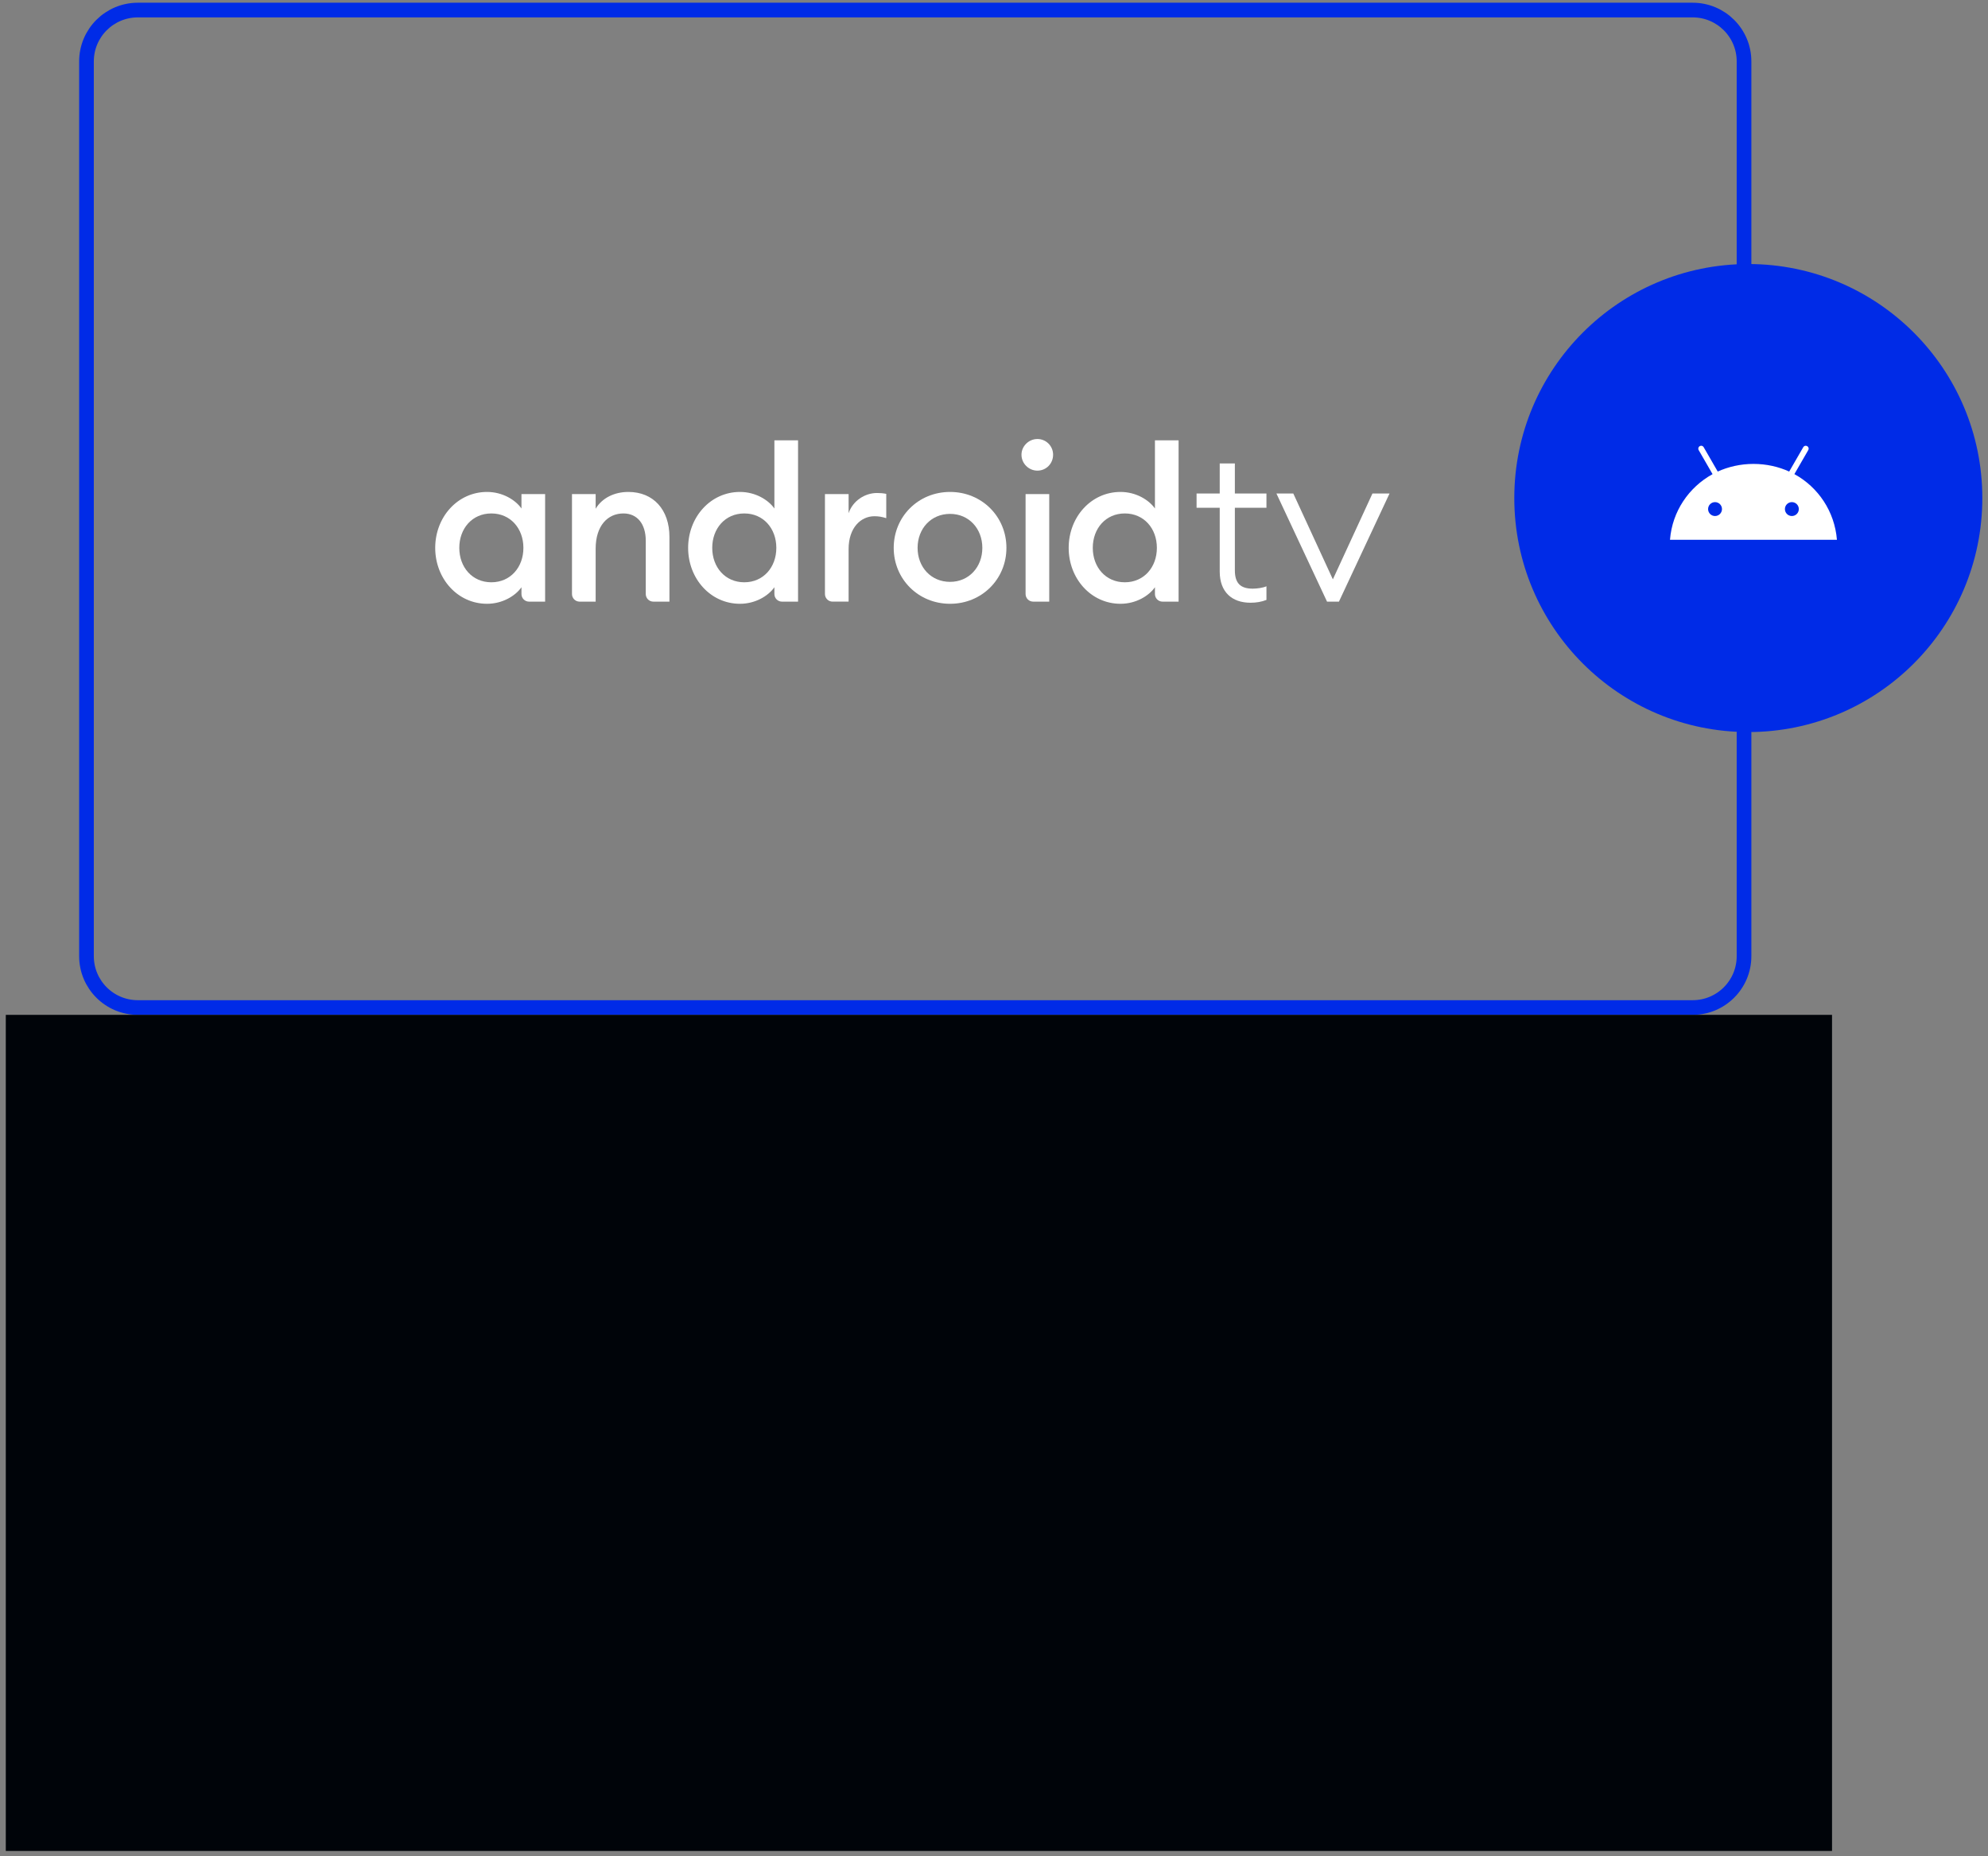 <svg width="256" height="239" viewBox="0 0 256 239" fill="none" xmlns="http://www.w3.org/2000/svg">
<rect x="0" y="0" width="256" height="239" fill="#808080" stroke="none"/>
<path d="M217.972 1.295H17.748C14.097 1.295 11.137 4.255 11.137 7.906V123.13C11.137 126.781 14.097 129.741 17.748 129.741H217.972C221.623 129.741 224.583 126.781 224.583 123.13V7.906C224.583 4.255 221.623 1.295 217.972 1.295Z" stroke="#002BE7" stroke-width="1.889"/>
<path d="M235.915 130.686H0.746V238.353H235.915V130.686Z" fill="#000409"/>
<g clip-path="url(#clip0_156_12)">
<path d="M62.718 63.348C64.713 63.348 66.376 64.373 67.15 65.481V63.624H70.197V77.474H68.128C67.588 77.474 67.15 77.037 67.15 76.497V75.62C66.376 76.727 64.713 77.751 62.718 77.751C58.925 77.751 56.043 74.511 56.043 70.55C56.043 66.589 58.925 63.348 62.718 63.348ZM63.273 66.118C60.807 66.118 59.145 68.057 59.145 70.55C59.145 73.042 60.807 74.982 63.273 74.982C65.737 74.982 67.4 73.042 67.4 70.55C67.4 68.057 65.738 66.118 63.273 66.118Z" fill="white"/>
<path d="M73.656 63.624H76.704V65.508C77.534 64.123 79.114 63.348 80.914 63.348C84.127 63.348 86.205 65.619 86.205 69.137V77.474H84.135C83.595 77.474 83.157 77.036 83.157 76.496V69.636C83.157 67.448 82.049 66.118 80.277 66.118C78.255 66.118 76.704 67.697 76.704 70.66V77.474H74.633C74.094 77.474 73.656 77.036 73.656 76.496V63.624Z" fill="white"/>
<path d="M95.289 63.348C97.283 63.348 98.946 64.373 99.721 65.481V56.7H102.767V77.474H100.698C100.159 77.474 99.721 77.037 99.721 76.497V75.62C98.946 76.727 97.283 77.751 95.289 77.751C91.494 77.751 88.613 74.511 88.613 70.55C88.613 66.588 91.494 63.348 95.289 63.348ZM95.844 66.118C93.379 66.118 91.717 68.056 91.717 70.55C91.717 73.042 93.379 74.982 95.844 74.982C98.308 74.982 99.97 73.042 99.97 70.55C99.97 68.056 98.308 66.118 95.844 66.118Z" fill="white"/>
<path d="M106.23 63.623H109.277V66.088C109.803 64.509 111.354 63.484 112.934 63.484C113.321 63.484 113.71 63.512 114.125 63.595V66.725C113.598 66.559 113.156 66.476 112.602 66.476C110.857 66.476 109.277 67.945 109.277 70.714V77.472H107.207C106.669 77.472 106.231 77.034 106.231 76.495V63.623H106.23Z" fill="white"/>
<path d="M122.343 77.751C118.244 77.751 115.086 74.565 115.086 70.55C115.086 66.534 118.244 63.348 122.343 63.348C126.443 63.348 129.6 66.533 129.6 70.55C129.6 74.565 126.443 77.751 122.343 77.751ZM122.343 74.927C124.78 74.927 126.498 73.015 126.498 70.55C126.498 68.086 124.78 66.174 122.343 66.174C119.878 66.174 118.161 68.086 118.161 70.55C118.161 73.015 119.878 74.927 122.343 74.927Z" fill="white"/>
<path d="M133.589 60.605C132.481 60.605 131.539 59.692 131.539 58.555C131.539 57.447 132.481 56.533 133.589 56.533C134.724 56.533 135.611 57.447 135.611 58.555C135.611 59.692 134.724 60.605 133.589 60.605ZM132.067 63.623H135.113V77.473H133.043C132.504 77.473 132.067 77.035 132.067 76.496V63.623Z" fill="white"/>
<path d="M144.292 63.348C146.286 63.348 147.949 64.373 148.725 65.481V56.7H151.771V77.474H149.702C149.161 77.474 148.725 77.037 148.725 76.497V75.62C147.949 76.727 146.286 77.751 144.292 77.751C140.498 77.751 137.617 74.511 137.617 70.55C137.617 66.588 140.498 63.348 144.292 63.348ZM144.846 66.118C142.382 66.118 140.72 68.056 140.72 70.55C140.72 73.042 142.382 74.982 144.846 74.982C147.312 74.982 148.974 73.042 148.974 70.55C148.974 68.056 147.312 66.118 144.846 66.118Z" fill="white"/>
<path d="M157.067 65.386H154.086V63.548H157.067V59.676H159.017V63.548H163.084V65.386H159.017V73.437C159.017 75.135 159.769 75.803 161.328 75.803C161.885 75.803 162.638 75.692 163.084 75.498V77.252C162.442 77.503 161.774 77.615 161.022 77.615C158.655 77.615 157.067 76.249 157.067 73.603V65.386Z" fill="white"/>
<path d="M178.935 63.547L172.418 77.475H170.886L164.367 63.547H166.54L171.637 74.605L176.735 63.547H178.935Z" fill="white"/>
</g>
<path d="M255.269 64.135C255.269 47.492 241.777 34 225.134 34C208.492 34 195 47.492 195 64.135C195 80.777 208.492 94.269 225.134 94.269C241.777 94.269 255.269 80.777 255.269 64.135Z" fill="#002BE7"/>
<path d="M231.065 61.058L232.854 57.959C232.885 57.906 232.904 57.842 232.904 57.773C232.904 57.567 232.737 57.401 232.532 57.401C232.395 57.401 232.275 57.475 232.211 57.585L232.21 57.587L230.399 60.724C229.046 60.102 227.465 59.739 225.798 59.739C224.132 59.739 222.55 60.102 221.127 60.752L221.197 60.724L219.386 57.586C219.321 57.474 219.201 57.399 219.064 57.399C218.858 57.399 218.692 57.566 218.692 57.771C218.692 57.84 218.71 57.904 218.743 57.959L218.742 57.958L220.531 61.056C217.459 62.753 215.345 65.856 215.053 69.473L215.051 69.511H236.546C236.252 65.856 234.138 62.753 231.121 61.083L231.066 61.056L231.065 61.058ZM220.85 66.45C220.355 66.45 219.955 66.049 219.955 65.554C219.955 65.06 220.355 64.659 220.85 64.659C221.344 64.659 221.745 65.06 221.745 65.554C221.744 66.048 221.344 66.449 220.85 66.45ZM230.744 66.45C230.249 66.45 229.848 66.049 229.848 65.554C229.848 65.06 230.249 64.659 230.744 64.659C231.238 64.659 231.639 65.06 231.639 65.554C231.638 66.048 231.238 66.449 230.744 66.45Z" fill="white"/>
<defs>
<clipPath id="clip0_156_12">
<rect width="123" height="21.218" fill="white" transform="translate(56 56.552)"/>
</clipPath>
</defs>
</svg>
